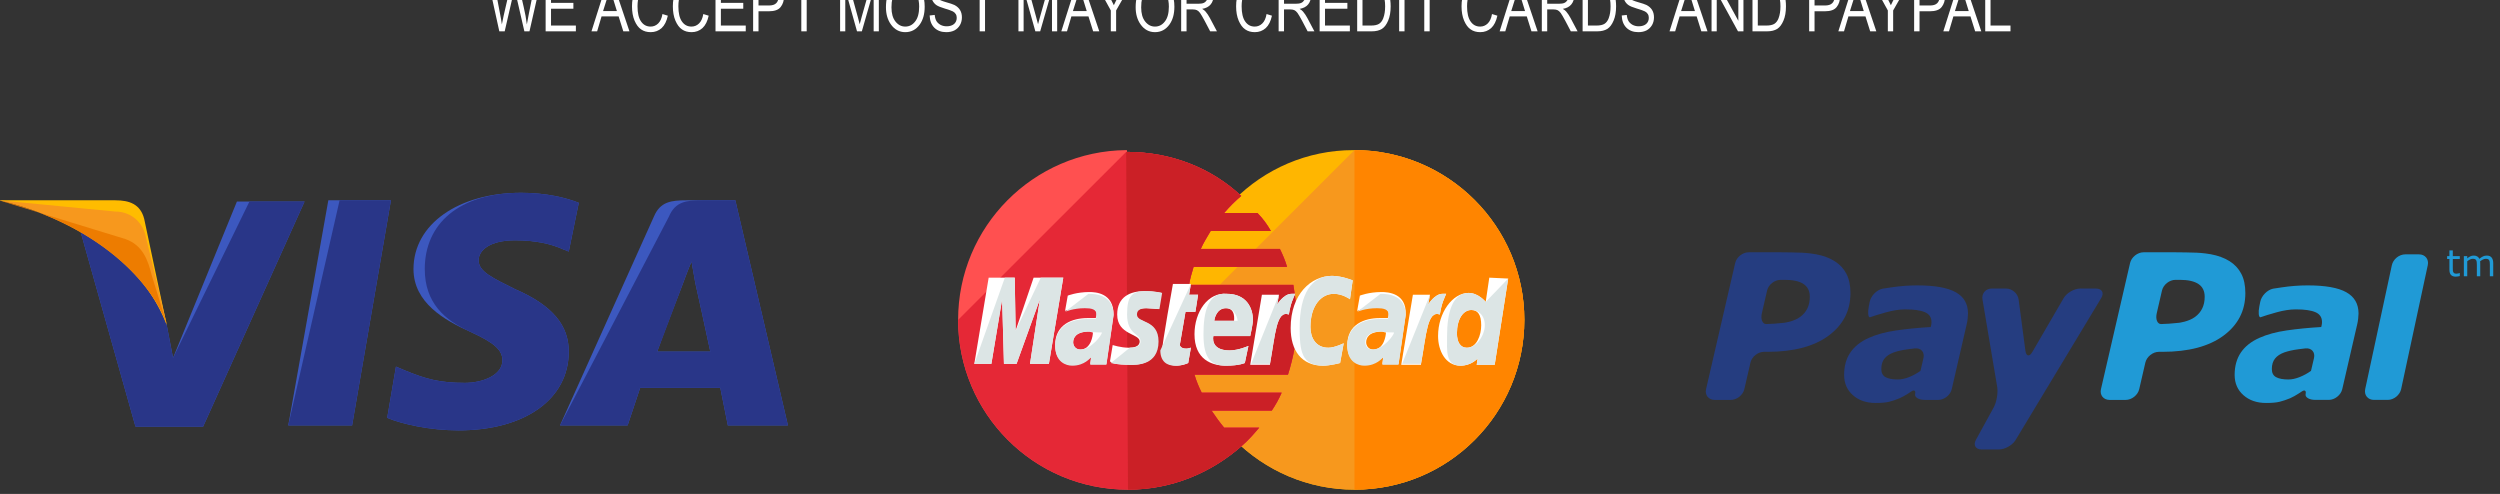<?xml version="1.0" encoding="UTF-8" standalone="no"?>
<!DOCTYPE svg PUBLIC "-//W3C//DTD SVG 1.1//EN" "http://www.w3.org/Graphics/SVG/1.1/DTD/svg11.dtd">
<svg width="100%" height="100%" viewBox="0 0 658 130" version="1.1" xmlns="http://www.w3.org/2000/svg" xmlns:xlink="http://www.w3.org/1999/xlink" xml:space="preserve" xmlns:serif="http://www.serif.com/" style="fill-rule:evenodd;clip-rule:evenodd;stroke-linejoin:round;stroke-miterlimit:2;">
    <rect x="0" y="0" width="658" height="130" fill="#333333" stroke="none"/>
    <g transform="matrix(1,0,0,1,-1523.1,-3240.76)">
        <g transform="matrix(0.727,0,0,1.903,852.958,0)">
            <g id="credit-cards" serif:id="credit cards" transform="matrix(0.303,0,0,1.553,955.614,-1120.34)">
                <g transform="matrix(1.678,0,0,0.125,1372.11,1846.52)">
                    <g transform="matrix(1,0,0,1,-202,-121.5)">
                        <g>
                            <g>
                                <path d="M403.199,121.041C403.199,187.6 349.441,242.002 282.238,242.002C215.68,242.002 161.281,187.6 161.281,121.041C161.281,54.478 215.039,0.08 281.602,0.08C349.441,0.08 403.199,54.478 403.199,121.041Z" style="fill:rgb(255,182,0);fill-rule:nonzero;"/>
                                <path d="M282.238,0.08C348.801,0.08 403.199,54.478 403.199,121.041C403.199,187.6 349.441,242.002 282.238,242.002C215.68,242.002 161.281,187.6 161.281,121.041" style="fill:rgb(247,152,29);fill-rule:nonzero;"/>
                                <path d="M282.238,0.08C348.801,0.08 403.199,54.478 403.199,121.041C403.199,187.6 349.441,242.002 282.238,242.002" style="fill:rgb(255,133,0);fill-rule:nonzero;"/>
                                <path d="M119.68,0.08C53.762,0.721 0,54.478 0,121.041C0,187.6 53.762,242.002 120.961,242.002C152.32,242.002 180.48,229.842 202.238,210.639C206.719,206.799 210.559,202.318 214.398,197.842L189.441,197.842C186.238,194.002 183.039,189.521 180.48,185.682L223.359,185.682C225.922,181.842 228.48,177.361 230.398,172.881L173.441,172.881C171.52,169.041 169.602,164.56 168.32,160.08L234.879,160.08C238.719,147.92 241.281,135.119 241.281,121.682C241.281,112.721 240,104.4 238.719,96.08L164.48,96.08C165.121,91.6 166.398,87.76 167.68,83.279L234.238,83.279C232.961,78.799 231.039,74.318 229.121,70.478L172.801,70.478C174.719,66.002 177.281,62.158 179.84,57.682L222.719,57.682C220.16,53.201 216.961,48.721 213.121,44.881L189.441,44.881C193.281,40.4 197.121,36.56 201.602,32.721C180.48,12.881 151.68,1.361 120.32,1.361C120.32,0.08 120.32,0.08 119.68,0.08Z" style="fill:rgb(255,80,80);fill-rule:nonzero;"/>
                                <path d="M0,121.041C0,187.6 53.762,242.002 120.961,242.002C152.32,242.002 180.48,229.842 202.238,210.639C206.719,206.799 210.559,202.318 214.398,197.842L189.441,197.842C186.238,194.002 183.039,189.521 180.48,185.682L223.359,185.682C225.922,181.842 228.48,177.361 230.398,172.881L173.441,172.881C171.52,169.041 169.602,164.56 168.32,160.08L234.879,160.08C238.719,147.92 241.281,135.119 241.281,121.682C241.281,112.721 240,104.4 238.719,96.08L164.48,96.08C165.121,91.6 166.398,87.76 167.68,83.279L234.238,83.279C232.961,78.799 231.039,74.318 229.121,70.478L172.801,70.478C174.719,66.002 177.281,62.158 179.84,57.682L222.719,57.682C220.16,53.201 216.961,48.721 213.121,44.881L189.441,44.881C193.281,40.4 197.121,36.56 201.602,32.721C180.48,12.881 151.68,1.361 120.32,1.361L119.68,1.361" style="fill:rgb(229,40,54);fill-rule:nonzero;"/>
                                <path d="M120.961,242.002C152.32,242.002 180.48,229.842 202.238,210.639C206.719,206.799 210.559,202.318 214.398,197.842L189.441,197.842C186.238,194.002 183.039,189.521 180.48,185.682L223.359,185.682C225.922,181.842 228.48,177.361 230.398,172.881L173.441,172.881C171.52,169.041 169.602,164.56 168.32,160.08L234.879,160.08C238.719,147.92 241.281,135.119 241.281,121.682C241.281,112.721 240,104.4 238.719,96.08L164.48,96.08C165.121,91.6 166.398,87.76 167.68,83.279L234.238,83.279C232.961,78.799 231.039,74.318 229.121,70.478L172.801,70.478C174.719,66.002 177.281,62.158 179.84,57.682L222.719,57.682C220.16,53.201 216.961,48.721 213.121,44.881L189.441,44.881C193.281,40.4 197.121,36.56 201.602,32.721C180.48,12.881 151.68,1.361 120.32,1.361L119.68,1.361" style="fill:rgb(203,32,38);fill-rule:nonzero;"/>
                                <path d="M163.84,151.76L165.762,140.881C165.121,140.881 163.84,141.521 162.559,141.521C158.078,141.521 157.441,138.959 158.078,137.682L161.922,115.279L168.961,115.279L170.879,103.119L164.48,103.119L165.762,95.439L152.961,95.439C152.961,95.439 145.281,137.682 145.281,142.799C145.281,150.478 149.762,153.682 155.52,153.682C159.359,153.682 162.559,152.4 163.84,151.76Z" style="fill:white;fill-rule:nonzero;"/>
                                <path d="M168.32,131.279C168.32,149.201 180.48,153.682 190.719,153.682C200.32,153.682 204.16,151.76 204.16,151.76L206.719,139.6C206.719,139.6 199.68,142.799 193.281,142.799C179.199,142.799 181.762,132.56 181.762,132.56L208,132.56C208,132.56 209.922,124.24 209.922,121.041C209.922,112.721 205.441,102.478 191.359,102.478C177.922,101.201 168.32,115.279 168.32,131.279ZM190.719,112.721C197.762,112.721 196.48,121.041 196.48,121.682L182.398,121.682C182.398,121.041 183.68,112.721 190.719,112.721Z" style="fill:white;fill-rule:nonzero;"/>
                                <path d="M272,151.76L274.559,137.682C274.559,137.682 268.16,140.881 263.68,140.881C254.719,140.881 250.879,133.842 250.879,126.158C250.879,110.799 258.558,102.478 267.52,102.478C273.922,102.478 279.039,106.318 279.039,106.318L280.961,92.881C280.961,92.881 273.281,89.682 266.238,89.682C251.52,89.682 236.801,102.478 236.801,126.799C236.801,142.799 244.48,153.682 259.84,153.682C264.961,153.682 272,151.76 272,151.76Z" style="fill:white;fill-rule:nonzero;"/>
                                <path d="M93.441,101.201C84.48,101.201 78.078,103.76 78.078,103.76L76.16,114.639C76.16,114.639 81.922,112.08 90.238,112.08C94.719,112.08 98.559,112.721 98.559,116.56C98.559,119.119 97.922,119.76 97.922,119.76L92.16,119.76C81.281,119.76 69.121,124.24 69.121,138.959C69.121,150.478 76.801,153.041 81.281,153.041C90.238,153.041 94.078,147.279 94.719,147.279L94.078,152.4L105.602,152.4L110.719,117.201C110.719,101.842 97.922,101.201 93.441,101.201ZM96,130.002C96,131.92 94.719,142.158 87.039,142.158C83.199,142.158 81.922,138.959 81.922,137.041C81.922,133.842 83.84,129.361 93.441,129.361C95.359,130.002 96,130.002 96,130.002Z" style="fill:white;fill-rule:nonzero;"/>
                                <path d="M122.879,153.041C126.078,153.041 142.078,153.682 142.078,136.4C142.078,120.4 126.719,123.6 126.719,117.201C126.719,114.002 129.281,112.721 133.762,112.721C135.68,112.721 142.719,113.361 142.719,113.361L144.641,101.842C144.641,101.842 140.16,100.56 132.48,100.56C122.879,100.56 113.281,104.4 113.281,117.201C113.281,131.92 129.281,130.639 129.281,136.4C129.281,140.24 124.801,140.881 121.602,140.881C115.84,140.881 110.078,138.959 110.078,138.959L108.16,150.478C108.801,151.76 112,153.041 122.879,153.041Z" style="fill:white;fill-rule:nonzero;"/>
                                <path d="M378.238,90.959L375.68,108.24C375.68,108.24 370.559,101.842 363.52,101.842C352,101.842 341.762,115.92 341.762,132.56C341.762,142.799 346.879,153.682 357.762,153.682C365.441,153.682 369.922,148.56 369.922,148.56L369.281,153.041L382.078,153.041L391.68,91.6L378.238,90.959ZM372.48,124.881C372.48,131.92 369.281,140.881 362.238,140.881C357.762,140.881 355.199,137.041 355.199,130.639C355.199,120.4 359.68,114.002 365.441,114.002C369.922,114.002 372.48,117.201 372.48,124.881Z" style="fill:white;fill-rule:nonzero;"/>
                                <path d="M23.68,152.4L31.359,106.318L32.64,152.4L41.602,152.4L58.238,106.318L51.199,152.4L64.641,152.4L74.879,90.959L53.762,90.959L40.961,128.721L40.32,90.959L21.762,90.959L11.52,152.4L23.68,152.4Z" style="fill:white;fill-rule:nonzero;"/>
                                <path d="M222.078,152.4C225.922,131.279 226.559,114.002 235.52,117.201C236.801,108.881 238.719,105.682 240,102.478L237.441,102.478C231.68,102.478 227.199,110.158 227.199,110.158L228.48,103.119L216.32,103.119L208,153.041L222.078,153.041L222.078,152.4Z" style="fill:white;fill-rule:nonzero;"/>
                                <path d="M301.441,101.201C292.48,101.201 286.078,103.76 286.078,103.76L284.16,114.639C284.16,114.639 289.922,112.08 298.238,112.08C302.719,112.08 306.559,112.721 306.559,116.56C306.559,119.119 305.922,119.76 305.922,119.76L300.16,119.76C289.281,119.76 277.121,124.24 277.121,138.959C277.121,150.478 284.801,153.041 289.281,153.041C298.238,153.041 302.078,147.279 302.719,147.279L302.078,152.4L313.602,152.4L318.719,117.201C319.359,101.842 305.922,101.201 301.441,101.201ZM304.641,130.002C304.641,131.92 303.359,142.158 295.68,142.158C291.84,142.158 290.559,138.959 290.559,137.041C290.559,133.842 292.48,129.361 302.078,129.361C304,130.002 304,130.002 304.641,130.002Z" style="fill:white;fill-rule:nonzero;"/>
                                <path d="M329.602,152.4C333.441,131.279 334.078,114.002 343.039,117.201C344.32,108.881 346.238,105.682 347.52,102.478L344.961,102.478C339.199,102.478 334.719,110.158 334.719,110.158L336,103.119L323.84,103.119L315.52,153.041L329.602,153.041L329.602,152.4Z" style="fill:white;fill-rule:nonzero;"/>
                                <path d="M144,142.799C144,150.478 148.48,153.682 154.238,153.682C158.719,153.682 162.559,152.4 163.84,151.76L165.762,140.881C165.121,140.881 163.84,141.521 162.559,141.521C158.078,141.521 157.441,138.959 158.078,137.682L161.922,115.279L168.961,115.279L170.879,103.119L164.48,103.119L165.762,95.439" style="fill:rgb(220,229,229);fill-rule:nonzero;"/>
                                <path d="M174.719,131.279C174.719,149.201 180.48,153.682 190.719,153.682C200.32,153.682 204.16,151.76 204.16,151.76L206.719,139.6C206.719,139.6 199.68,142.799 193.281,142.799C179.199,142.799 181.762,132.56 181.762,132.56L208,132.56C208,132.56 209.922,124.24 209.922,121.041C209.922,112.721 205.441,102.478 191.359,102.478C177.922,101.201 174.719,115.279 174.719,131.279ZM190.719,112.721C197.762,112.721 199.039,121.041 199.039,121.682L182.398,121.682C182.398,121.041 183.68,112.721 190.719,112.721Z" style="fill:rgb(220,229,229);fill-rule:nonzero;"/>
                                <path d="M272,151.76L274.559,137.682C274.559,137.682 268.16,140.881 263.68,140.881C254.719,140.881 250.879,133.842 250.879,126.158C250.879,110.799 258.558,102.478 267.52,102.478C273.922,102.478 279.039,106.318 279.039,106.318L280.961,92.881C280.961,92.881 273.281,89.682 266.238,89.682C251.52,89.682 243.199,102.478 243.199,126.799C243.199,142.799 244.48,153.682 259.84,153.682C264.961,153.682 272,151.76 272,151.76Z" style="fill:rgb(220,229,229);fill-rule:nonzero;"/>
                                <path d="M76.16,115.279C76.16,115.279 81.922,112.721 90.238,112.721C94.719,112.721 98.559,113.361 98.559,117.201C98.559,119.76 97.922,120.4 97.922,120.4L92.16,120.4C81.281,120.4 69.121,124.881 69.121,139.6C69.121,151.119 76.801,153.682 81.281,153.682C90.238,153.682 94.078,147.92 94.719,147.92L94.078,153.041L105.602,153.041L110.719,117.842C110.719,103.119 97.922,102.478 92.801,102.478M102.398,130.002C102.398,131.92 94.719,142.158 87.039,142.158C83.199,142.158 81.922,138.959 81.922,137.041C81.922,133.842 83.84,129.361 93.441,129.361C95.359,130.002 102.398,130.002 102.398,130.002Z" style="fill:rgb(220,229,229);fill-rule:nonzero;"/>
                                <path d="M108.801,151.76C108.801,151.76 112.641,153.041 123.52,153.041C126.719,153.041 142.719,153.682 142.719,136.4C142.719,120.4 127.359,123.6 127.359,117.201C127.359,114.002 129.922,112.721 134.398,112.721C136.32,112.721 143.359,113.361 143.359,113.361L145.281,101.842C145.281,101.842 140.801,100.56 133.121,100.56C123.52,100.56 120.32,104.4 120.32,117.201C120.32,131.92 129.922,130.639 129.922,136.4C129.922,140.24 125.441,140.881 122.238,140.881" style="fill:rgb(220,229,229);fill-rule:nonzero;"/>
                                <path d="M375.68,108.24C375.68,108.24 370.559,101.842 363.52,101.842C352,101.842 348.16,115.92 348.16,132.56C348.16,142.799 346.879,153.682 357.762,153.682C365.441,153.682 369.922,148.56 369.922,148.56L369.281,153.041L382.078,153.041L391.68,91.6M375.039,124.881C375.039,131.92 369.281,140.881 362.238,140.881C357.762,140.881 355.199,137.041 355.199,130.639C355.199,120.4 359.68,114.002 365.441,114.002C369.922,114.002 375.039,117.201 375.039,124.881Z" style="fill:rgb(220,229,229);fill-rule:nonzero;"/>
                                <path d="M23.68,152.4L31.359,106.318L32.64,152.4L41.602,152.4L58.238,106.318L51.199,152.4L64.641,152.4L74.879,90.959L58.879,90.959L40.961,128.721L40.32,90.959L33.281,90.959L11.52,152.4L23.68,152.4Z" style="fill:rgb(220,229,229);fill-rule:nonzero;"/>
                                <path d="M208.641,152.4L222.078,152.4C225.922,131.279 226.559,114.002 235.52,117.201C236.801,108.881 238.719,105.682 240,102.478L237.441,102.478C231.68,102.478 227.199,110.158 227.199,110.158L228.48,103.119" style="fill:rgb(220,229,229);fill-rule:nonzero;"/>
                                <path d="M284.16,115.279C284.16,115.279 289.922,112.721 298.238,112.721C302.719,112.721 306.559,113.361 306.559,117.201C306.559,119.76 305.922,120.4 305.922,120.4L300.16,120.4C289.281,120.4 277.121,124.881 277.121,139.6C277.121,151.119 284.801,153.682 289.281,153.682C298.238,153.682 302.078,147.92 302.719,147.92L302.078,153.041L313.602,153.041L318.719,117.842C318.719,103.119 305.922,102.478 300.801,102.478M310.398,130.002C310.398,131.92 302.719,142.158 295.039,142.158C291.199,142.158 289.922,138.959 289.922,137.041C289.922,133.842 291.84,129.361 301.441,129.361C304,130.002 310.398,130.002 310.398,130.002Z" style="fill:rgb(220,229,229);fill-rule:nonzero;"/>
                                <path d="M316.16,152.4L329.602,152.4C333.441,131.279 334.078,114.002 343.039,117.201C344.32,108.881 346.238,105.682 347.52,102.478L344.961,102.478C339.199,102.478 334.719,110.158 334.719,110.158L336,103.119" style="fill:rgb(220,229,229);fill-rule:nonzero;"/>
                            </g>
                        </g>
                    </g>
                </g>
                <g transform="matrix(7.478,0,0,0.557,2398.52,1849.12)">
                    <g transform="matrix(1,0,0,1,-63.5,-16)">
                        <g transform="matrix(1.135,0,0,0.719,-1633.85,-499.32)">
                            <g>
                                <g>
                                    <g transform="matrix(1.207,0,0,1.906,1366.54,675.351)">
                                        <path d="M77.611,15.1C77.611,17.152 76.761,18.805 75.06,20.064C73.359,21.32 70.982,21.949 67.927,21.949L67.527,21.949C66.818,21.949 66.107,22.512 65.949,23.203L65.234,26.303C65.076,26.994 64.365,27.559 63.656,27.559L61.77,27.559C61.061,27.559 60.612,26.995 60.77,26.303L64.166,11.591C64.324,10.901 65.035,10.335 65.744,10.335L69.357,10.335C70.064,10.335 71.224,10.357 71.933,10.383C71.933,10.383 72.753,10.412 73.589,10.567C74.427,10.721 75.15,10.987 75.759,11.366C76.361,11.743 76.82,12.235 77.136,12.841C77.452,13.447 77.611,14.198 77.611,15.1M72.869,15.528C72.869,14.856 72.625,14.36 72.139,14.036C71.653,13.712 70.93,13.55 69.973,13.55L69.465,13.55C68.756,13.55 68.045,14.114 67.887,14.805L67.276,17.454C67.118,18.143 67.346,18.709 67.786,18.709C68.226,18.709 69.161,18.643 69.866,18.562C69.866,18.562 70.987,18.434 71.741,17.882C72.492,17.331 72.869,16.546 72.869,15.528" style="fill:rgb(37,61,128);fill-rule:nonzero;"/>
                                    </g>
                                    <g transform="matrix(1.207,0,0,1.906,1366.54,675.351)">
                                        <path d="M85.151,26.87C85.239,26.491 85.049,26.351 84.733,26.558L84.362,26.8C83.991,27.04 83.647,27.23 83.331,27.37C82.899,27.548 82.495,27.683 82.116,27.776C81.737,27.87 81.212,27.917 80.542,27.917C79.459,27.917 78.579,27.612 77.897,27.007C77.213,26.401 76.872,25.611 76.872,24.639C76.872,23.612 77.114,22.742 77.601,22.027C78.085,21.313 78.806,20.744 79.761,20.319C80.656,19.918 81.72,19.629 82.957,19.451C84.193,19.272 85.531,19.141 86.973,19.056C86.981,19.01 86.998,18.935 87.024,18.829C87.049,18.725 87.063,18.608 87.063,18.476C87.063,17.929 86.807,17.545 86.299,17.327C85.789,17.106 85.029,16.997 84.02,16.997C83.334,16.997 82.577,17.112 81.749,17.344C80.921,17.576 80.297,17.768 79.881,17.921C79.67,17.921 79.611,17.354 79.75,16.659L79.859,16.108C79.998,15.413 80.668,14.727 81.348,14.583L82.368,14.429C83.386,14.275 84.401,14.199 85.411,14.199C87.446,14.199 88.94,14.465 89.893,14.996C90.844,15.528 91.321,16.353 91.321,17.473C91.321,17.627 91.307,17.827 91.28,18.075C91.253,18.321 91.218,18.538 91.171,18.722L89.425,26.303C89.265,26.994 88.556,27.559 87.847,27.559L86.28,27.559C85.571,27.558 85.063,27.249 85.151,26.87M86.125,22.682C86.287,21.992 85.84,21.481 85.135,21.548C85.135,21.548 84.977,21.563 84.324,21.647C83.674,21.732 83.119,21.855 82.662,22.017C82.189,22.187 81.828,22.426 81.58,22.735C81.332,23.043 81.209,23.453 81.209,23.961C81.209,24.408 81.373,24.723 81.703,24.903C82.033,25.086 82.512,25.175 83.141,25.175C83.549,25.175 83.991,25.081 84.459,24.893C84.927,24.705 85.367,24.464 85.779,24.171L86.125,22.682Z" style="fill:rgb(37,61,128);fill-rule:nonzero;"/>
                                    </g>
                                    <g transform="matrix(1.207,0,0,1.906,1366.54,675.351)">
                                        <path d="M96.872,32.239C96.507,32.846 95.626,33.342 94.917,33.342L92.915,33.342C92.206,33.342 91.905,32.834 92.247,32.212L94.319,28.433C94.659,27.812 94.842,26.732 94.725,26.034L93.01,15.838C92.893,15.14 93.377,14.567 94.086,14.567L95.768,14.567C96.475,14.567 97.131,15.143 97.225,15.844L98.012,21.795C98.104,22.497 98.471,22.57 98.828,21.959L102.478,15.68C102.835,15.069 103.705,14.567 104.414,14.567L106.238,14.567C106.947,14.567 107.228,15.063 106.861,15.671L96.872,32.239Z" style="fill:rgb(37,61,128);fill-rule:nonzero;"/>
                                    </g>
                                    <g transform="matrix(1.207,0,0,1.906,1366.54,675.351)">
                                        <path d="M123.668,15.1C123.668,17.152 122.818,18.805 121.117,20.064C119.418,21.32 117.039,21.949 113.986,21.949L113.584,21.949C112.877,21.949 112.166,22.512 112.006,23.203L111.291,26.303C111.133,26.994 110.422,27.559 109.713,27.559L107.826,27.559C107.117,27.559 106.668,26.995 106.828,26.303L110.223,11.591C110.381,10.901 111.092,10.335 111.801,10.335L115.414,10.335C116.123,10.335 117.283,10.357 117.99,10.383C117.99,10.383 118.81,10.412 119.648,10.567C120.484,10.721 121.207,10.987 121.818,11.366C122.42,11.743 122.877,12.235 123.195,12.841C123.512,13.444 123.668,14.198 123.668,15.1M118.926,15.528C118.926,14.856 118.684,14.36 118.197,14.036C117.709,13.712 116.986,13.55 116.029,13.55L115.521,13.55C114.812,13.55 114.103,14.114 113.943,14.805L113.332,17.454C113.174,18.143 113.402,18.709 113.842,18.709C114.282,18.709 115.217,18.643 115.922,18.562C115.922,18.562 117.045,18.434 117.797,17.882C118.549,17.331 118.926,16.546 118.926,15.528" style="fill:rgb(32,154,214);fill-rule:nonzero;"/>
                                    </g>
                                    <g transform="matrix(1.207,0,0,1.906,1366.54,675.351)">
                                        <path d="M130.698,26.87C130.786,26.491 130.598,26.351 130.28,26.558L129.911,26.799C129.54,27.039 129.196,27.229 128.88,27.369C128.448,27.547 128.042,27.682 127.663,27.775C127.286,27.869 126.761,27.916 126.089,27.916C125.009,27.916 124.128,27.611 123.444,27.006C122.76,26.4 122.419,25.61 122.419,24.638C122.419,23.611 122.663,22.741 123.148,22.026C123.634,21.312 124.353,20.743 125.308,20.318C126.203,19.917 127.267,19.628 128.505,19.45C129.741,19.271 131.079,19.14 132.519,19.055C132.529,19.009 132.546,18.934 132.572,18.828C132.597,18.724 132.609,18.607 132.609,18.475C132.609,17.928 132.355,17.544 131.845,17.326C131.337,17.105 130.577,16.996 129.568,16.996C128.882,16.996 128.125,17.111 127.297,17.343C126.467,17.574 125.844,17.767 125.428,17.92C125.219,17.92 125.16,17.353 125.299,16.658L125.408,16.107C125.547,15.412 126.217,14.726 126.896,14.582L127.916,14.428C128.934,14.274 129.947,14.198 130.957,14.198C132.992,14.198 134.488,14.464 135.439,14.995C136.39,15.527 136.869,16.352 136.869,17.472C136.869,17.626 136.853,17.826 136.828,18.074C136.801,18.32 136.764,18.537 136.719,18.721L134.971,26.302C134.813,26.993 134.102,27.558 133.395,27.558L131.829,27.558C131.118,27.558 130.61,27.249 130.698,26.87M131.674,22.682C131.834,21.992 131.389,21.481 130.684,21.548C130.684,21.548 130.524,21.563 129.873,21.647C129.221,21.732 128.668,21.855 128.209,22.017C127.738,22.187 127.377,22.426 127.129,22.735C126.881,23.043 126.758,23.453 126.758,23.961C126.758,24.408 126.92,24.723 127.252,24.903C127.58,25.086 128.059,25.175 128.688,25.175C129.098,25.175 129.538,25.081 130.008,24.893C130.475,24.705 130.916,24.464 131.326,24.171L131.674,22.682Z" style="fill:rgb(32,154,214);fill-rule:nonzero;"/>
                                    </g>
                                    <g transform="matrix(1.207,0,0,1.906,1366.54,675.351)">
                                        <path d="M143.93,10.578C144.637,10.578 145.096,11.145 144.946,11.839L141.839,26.298C141.689,26.99 140.987,27.558 140.278,27.558L138.665,27.558C137.956,27.558 137.499,26.991 137.647,26.298L140.756,11.839C140.904,11.146 141.606,10.578 142.315,10.578L143.93,10.578Z" style="fill:rgb(32,154,214);fill-rule:nonzero;"/>
                                    </g>
                                    <g transform="matrix(1.207,0,0,1.906,1366.54,675.351)">
                                        <path d="M148.68,13.11C148.604,13.13 148.524,13.145 148.436,13.158C148.348,13.171 148.272,13.179 148.202,13.179C147.964,13.179 147.782,13.114 147.657,12.984C147.532,12.857 147.469,12.65 147.469,12.366L147.469,11.118L147.201,11.118L147.201,10.786L147.469,10.786L147.469,10.112L147.864,10.112L147.864,10.786L148.68,10.786L148.68,11.118L147.864,11.118L147.864,12.187C147.864,12.31 147.866,12.407 147.874,12.476C147.88,12.544 147.897,12.609 147.933,12.669C147.964,12.726 148.005,12.767 148.06,12.792C148.113,12.817 148.195,12.831 148.306,12.831C148.37,12.831 148.437,12.821 148.507,12.802C148.577,12.783 148.628,12.769 148.659,12.755L148.68,12.755L148.68,13.11Z" style="fill:rgb(32,154,214);fill-rule:nonzero;"/>
                                    </g>
                                    <g transform="matrix(1.207,0,0,1.906,1366.54,675.351)">
                                        <path d="M152.581,13.132L152.186,13.132L152.186,11.796C152.186,11.694 152.18,11.598 152.172,11.503C152.162,11.409 152.143,11.335 152.113,11.278C152.082,11.217 152.035,11.173 151.974,11.142C151.913,11.111 151.828,11.095 151.714,11.095C151.603,11.095 151.493,11.123 151.38,11.178C151.271,11.234 151.159,11.304 151.048,11.389C151.054,11.422 151.058,11.459 151.06,11.5C151.064,11.545 151.064,11.586 151.064,11.629L151.064,13.131L150.669,13.131L150.669,11.795C150.669,11.691 150.665,11.592 150.655,11.5C150.645,11.405 150.626,11.332 150.598,11.275C150.565,11.214 150.52,11.17 150.457,11.14C150.398,11.109 150.312,11.094 150.197,11.094C150.09,11.094 149.982,11.12 149.873,11.173C149.766,11.227 149.656,11.294 149.549,11.378L149.549,13.13L149.154,13.13L149.154,10.782L149.549,10.782L149.549,11.044C149.672,10.941 149.795,10.861 149.916,10.804C150.041,10.747 150.17,10.719 150.311,10.719C150.469,10.719 150.604,10.751 150.715,10.819C150.826,10.887 150.91,10.98 150.963,11.098C151.125,10.964 151.27,10.867 151.402,10.807C151.533,10.747 151.673,10.719 151.824,10.719C152.08,10.719 152.271,10.796 152.394,10.952C152.517,11.108 152.578,11.327 152.578,11.606L152.578,13.132L152.581,13.132Z" style="fill:rgb(32,154,214);fill-rule:nonzero;"/>
                                    </g>
                                </g>
                            </g>
                        </g>
                    </g>
                </g>
                <g transform="matrix(2.338,0,0,0.174,359.419,1845.8)">
                    <g transform="matrix(1,0,0,1,-202,-62)">
                        <g>
                            <g>
                                <path d="M147.84,119.799L168.32,4.6L200.32,4.6L180.48,119.799L147.84,119.799Z" style="fill:rgb(60,88,191);fill-rule:nonzero;"/>
                                <path d="M147.84,119.799L174.078,4.6L200.32,4.6L180.48,119.799L147.84,119.799Z" style="fill:rgb(41,54,136);fill-rule:nonzero;"/>
                                <path d="M296.32,5.881C289.922,3.319 279.68,0.76 266.879,0.76C234.879,0.76 211.84,16.76 211.84,39.799C211.84,57.08 227.84,66.041 240.641,71.799C253.441,77.561 257.281,81.401 257.281,86.522C257.281,94.201 247.039,98.041 238.078,98.041C225.281,98.041 218.238,96.119 207.359,91.639L202.879,89.721L198.398,115.959C206.078,119.158 220.16,122.362 234.879,122.362C268.801,122.362 291.199,106.362 291.199,82.041C291.199,68.6 282.879,58.362 263.68,50.041C252.16,44.28 245.121,41.08 245.121,35.319C245.121,30.201 250.879,25.08 263.68,25.08C274.559,25.08 282.238,26.998 288,29.561L291.199,30.838L296.32,5.881Z" style="fill:rgb(60,88,191);fill-rule:nonzero;"/>
                                <path d="M296.32,5.881C289.922,3.319 279.68,0.76 266.879,0.76C234.879,0.76 217.602,16.76 217.602,39.799C217.602,57.08 227.84,66.041 240.641,71.799C253.441,77.561 257.281,81.401 257.281,86.522C257.281,94.201 247.039,98.041 238.078,98.041C225.281,98.041 218.238,96.119 207.359,91.639L202.879,89.721L198.398,115.959C206.078,119.158 220.16,122.362 234.879,122.362C268.801,122.362 291.199,106.362 291.199,82.041C291.199,68.6 282.879,58.362 263.68,50.041C252.16,44.28 245.121,41.08 245.121,35.319C245.121,30.201 250.879,25.08 263.68,25.08C274.559,25.08 282.238,26.998 288,29.561L291.199,30.838L296.32,5.881Z" style="fill:rgb(41,54,136);fill-rule:nonzero;"/>
                                <path d="M351.359,4.6C343.68,4.6 337.922,5.24 334.719,12.92L286.719,119.799L321.281,119.799L327.68,100.6L368.641,100.6L372.48,119.799L403.199,119.799L376.32,4.6L351.359,4.6ZM336.641,81.401C338.559,75.639 349.441,47.479 349.441,47.479C349.441,47.479 352,40.44 353.922,35.959L355.84,46.838C355.84,46.838 362.238,75.639 363.52,82.041L336.641,82.041L336.641,81.401Z" style="fill:rgb(60,88,191);fill-rule:nonzero;"/>
                                <path d="M359.039,4.6C351.359,4.6 345.602,5.24 342.398,12.92L286.719,119.799L321.281,119.799L327.68,100.6L368.641,100.6L372.48,119.799L403.199,119.799L376.32,4.6L359.039,4.6ZM336.641,81.401C339.199,74.998 349.441,47.479 349.441,47.479C349.441,47.479 352,40.44 353.922,35.959L355.84,46.838C355.84,46.838 362.238,75.639 363.52,82.041L336.641,82.041L336.641,81.401Z" style="fill:rgb(41,54,136);fill-rule:nonzero;"/>
                                <path d="M88.961,85.24L85.762,68.6C80,49.401 61.441,28.28 40.961,18.041L69.762,120.44L104.32,120.44L156.16,5.24L121.602,5.24L88.961,85.24Z" style="fill:rgb(60,88,191);fill-rule:nonzero;"/>
                                <path d="M88.961,85.24L85.762,68.6C80,49.401 61.441,28.28 40.961,18.041L69.762,120.44L104.32,120.44L156.16,5.24L128,5.24L88.961,85.24Z" style="fill:rgb(41,54,136);fill-rule:nonzero;"/>
                                <path d="M0,4.6L5.762,5.881C46.719,15.479 74.879,39.799 85.762,68.6L74.238,14.201C72.32,6.522 66.559,4.6 59.52,4.6L0,4.6Z" style="fill:rgb(255,188,0);fill-rule:nonzero;"/>
                                <path d="M0,4.6C40.961,14.201 74.879,39.158 85.762,67.959L74.879,22.522C72.961,14.838 66.559,10.362 59.52,10.362L0,4.6Z" style="fill:rgb(247,152,29);fill-rule:nonzero;"/>
                                <path d="M0,4.6C40.961,14.201 74.879,39.158 85.762,67.959L78.078,42.998C76.16,35.319 73.602,27.639 64.641,24.44L0,4.6Z" style="fill:rgb(237,124,0);fill-rule:nonzero;"/>
                            </g>
                        </g>
                    </g>
                </g>
                <g transform="matrix(4.583,0,0,0.341,-81.034,-14.845)">
                    <g transform="matrix(18,0,0,18,120.477,5383.02)">
                        <path d="M0.168,-0L0.011,-0.716L0.091,-0.716L0.18,-0.247C0.19,-0.198 0.198,-0.15 0.205,-0.1L0.232,-0.232L0.343,-0.716L0.438,-0.716L0.521,-0.354C0.542,-0.265 0.557,-0.181 0.567,-0.1C0.575,-0.147 0.584,-0.199 0.596,-0.256L0.688,-0.716L0.767,-0.716L0.605,-0L0.531,-0L0.406,-0.545L0.388,-0.629C0.382,-0.598 0.377,-0.57 0.371,-0.545L0.246,-0L0.168,-0Z" style="fill:white;fill-rule:nonzero;"/>
                    </g>
                    <g transform="matrix(18,0,0,18,134.407,5383.02)">
                        <path d="M0.065,-0L0.065,-0.716L0.489,-0.716L0.489,-0.631L0.143,-0.631L0.143,-0.413L0.467,-0.413L0.467,-0.328L0.143,-0.328L0.143,-0.084L0.503,-0.084L0.503,-0L0.065,-0Z" style="fill:white;fill-rule:nonzero;"/>
                    </g>
                    <g transform="matrix(18,0,0,18,147.547,5383.02)">
                        <path d="M-0.001,-0L0.225,-0.716L0.308,-0.716L0.549,-0L0.46,-0L0.392,-0.217L0.145,-0.217L0.081,-0L-0.001,-0ZM0.167,-0.294L0.367,-0.294L0.306,-0.492C0.288,-0.553 0.274,-0.603 0.265,-0.641C0.257,-0.595 0.247,-0.549 0.233,-0.504L0.167,-0.294Z" style="fill:white;fill-rule:nonzero;"/>
                    </g>
                    <g transform="matrix(18,0,0,18,157.391,5383.02)">
                        <path d="M0.48,-0.251L0.558,-0.227C0.541,-0.147 0.511,-0.087 0.468,-0.047C0.424,-0.008 0.372,0.012 0.31,0.012C0.256,0.012 0.209,-0.001 0.171,-0.028C0.132,-0.054 0.101,-0.097 0.076,-0.155C0.051,-0.214 0.039,-0.283 0.039,-0.363C0.039,-0.442 0.051,-0.509 0.076,-0.563C0.101,-0.618 0.134,-0.659 0.176,-0.687C0.218,-0.715 0.265,-0.729 0.317,-0.729C0.373,-0.729 0.422,-0.711 0.463,-0.676C0.504,-0.64 0.532,-0.589 0.548,-0.521L0.472,-0.499C0.446,-0.598 0.394,-0.647 0.315,-0.647C0.276,-0.647 0.242,-0.637 0.214,-0.617C0.185,-0.597 0.162,-0.566 0.145,-0.524C0.128,-0.481 0.119,-0.428 0.119,-0.363C0.119,-0.265 0.136,-0.191 0.171,-0.142C0.205,-0.093 0.251,-0.069 0.309,-0.069C0.351,-0.069 0.387,-0.084 0.418,-0.114C0.449,-0.144 0.47,-0.19 0.48,-0.251Z" style="fill:white;fill-rule:nonzero;"/>
                    </g>
                    <g transform="matrix(18,0,0,18,168.043,5383.02)">
                        <path d="M0.48,-0.251L0.558,-0.227C0.541,-0.147 0.511,-0.087 0.468,-0.047C0.424,-0.008 0.372,0.012 0.31,0.012C0.256,0.012 0.209,-0.001 0.171,-0.028C0.132,-0.054 0.101,-0.097 0.076,-0.155C0.051,-0.214 0.039,-0.283 0.039,-0.363C0.039,-0.442 0.051,-0.509 0.076,-0.563C0.101,-0.618 0.134,-0.659 0.176,-0.687C0.218,-0.715 0.265,-0.729 0.317,-0.729C0.373,-0.729 0.422,-0.711 0.463,-0.676C0.504,-0.64 0.532,-0.589 0.548,-0.521L0.472,-0.499C0.446,-0.598 0.394,-0.647 0.315,-0.647C0.276,-0.647 0.242,-0.637 0.214,-0.617C0.185,-0.597 0.162,-0.566 0.145,-0.524C0.128,-0.481 0.119,-0.428 0.119,-0.363C0.119,-0.265 0.136,-0.191 0.171,-0.142C0.205,-0.093 0.251,-0.069 0.309,-0.069C0.351,-0.069 0.387,-0.084 0.418,-0.114C0.449,-0.144 0.47,-0.19 0.48,-0.251Z" style="fill:white;fill-rule:nonzero;"/>
                    </g>
                    <g transform="matrix(18,0,0,18,178.695,5383.02)">
                        <path d="M0.065,-0L0.065,-0.716L0.489,-0.716L0.489,-0.631L0.143,-0.631L0.143,-0.413L0.467,-0.413L0.467,-0.328L0.143,-0.328L0.143,-0.084L0.503,-0.084L0.503,-0L0.065,-0Z" style="fill:white;fill-rule:nonzero;"/>
                    </g>
                    <g transform="matrix(18,0,0,18,188.539,5383.02)">
                        <path d="M0.063,-0L0.063,-0.716L0.284,-0.716C0.336,-0.716 0.375,-0.711 0.399,-0.702C0.433,-0.69 0.46,-0.667 0.48,-0.633C0.501,-0.6 0.511,-0.559 0.511,-0.51C0.511,-0.445 0.494,-0.393 0.461,-0.352C0.429,-0.311 0.372,-0.291 0.291,-0.291L0.141,-0.291L0.141,-0L0.063,-0ZM0.141,-0.375L0.292,-0.375C0.34,-0.375 0.375,-0.386 0.397,-0.408C0.42,-0.43 0.431,-0.462 0.431,-0.506C0.431,-0.534 0.425,-0.558 0.414,-0.579C0.403,-0.599 0.39,-0.613 0.375,-0.62C0.359,-0.628 0.331,-0.631 0.291,-0.631L0.141,-0.631L0.141,-0.375Z" style="fill:white;fill-rule:nonzero;"/>
                    </g>
                    <g transform="matrix(18,0,0,18,198.383,5383.02)">
                        <path d="M0.214,-0L0.214,-0.631L0.021,-0.631L0.021,-0.716L0.486,-0.716L0.486,-0.631L0.292,-0.631L0.292,-0L0.214,-0Z" style="fill:white;fill-rule:nonzero;"/>
                    </g>
                    <g transform="matrix(18,0,0,18,211.25,5383.02)">
                        <path d="M0.061,-0L0.061,-0.716L0.178,-0.716L0.317,-0.209L0.345,-0.103C0.352,-0.129 0.362,-0.168 0.376,-0.218L0.517,-0.716L0.622,-0.716L0.622,-0L0.547,-0L0.547,-0.599L0.376,-0L0.306,-0L0.136,-0.609L0.136,-0L0.061,-0Z" style="fill:white;fill-rule:nonzero;"/>
                    </g>
                    <g transform="matrix(18,0,0,18,223.546,5383.02)">
                        <path d="M0.042,-0.349C0.042,-0.471 0.068,-0.565 0.122,-0.63C0.176,-0.696 0.243,-0.729 0.323,-0.729C0.375,-0.729 0.422,-0.714 0.464,-0.685C0.507,-0.655 0.541,-0.613 0.566,-0.557C0.591,-0.501 0.603,-0.435 0.603,-0.357C0.603,-0.251 0.579,-0.165 0.531,-0.098C0.478,-0.025 0.408,0.012 0.322,0.012C0.236,0.012 0.166,-0.026 0.113,-0.101C0.065,-0.169 0.042,-0.252 0.042,-0.349ZM0.122,-0.347C0.122,-0.259 0.141,-0.191 0.18,-0.142C0.219,-0.093 0.266,-0.069 0.322,-0.069C0.379,-0.069 0.427,-0.093 0.465,-0.143C0.504,-0.192 0.523,-0.264 0.523,-0.36C0.523,-0.421 0.513,-0.476 0.493,-0.525C0.478,-0.562 0.455,-0.592 0.424,-0.614C0.393,-0.636 0.36,-0.647 0.323,-0.647C0.265,-0.647 0.216,-0.623 0.178,-0.574C0.141,-0.525 0.122,-0.45 0.122,-0.347Z" style="fill:white;fill-rule:nonzero;"/>
                    </g>
                    <g transform="matrix(18,0,0,18,235.033,5383.02)">
                        <path d="M0.037,-0.23L0.11,-0.238C0.114,-0.199 0.123,-0.168 0.137,-0.146C0.151,-0.124 0.171,-0.107 0.196,-0.093C0.222,-0.08 0.251,-0.073 0.283,-0.073C0.329,-0.073 0.365,-0.085 0.391,-0.107C0.416,-0.13 0.429,-0.159 0.429,-0.195C0.429,-0.216 0.425,-0.235 0.415,-0.25C0.406,-0.266 0.392,-0.279 0.373,-0.289C0.355,-0.299 0.314,-0.313 0.252,-0.332C0.197,-0.348 0.157,-0.365 0.134,-0.381C0.11,-0.398 0.092,-0.419 0.079,-0.445C0.066,-0.47 0.06,-0.499 0.06,-0.531C0.06,-0.589 0.078,-0.637 0.116,-0.673C0.153,-0.71 0.204,-0.729 0.267,-0.729C0.311,-0.729 0.349,-0.72 0.382,-0.703C0.414,-0.685 0.44,-0.661 0.458,-0.628C0.476,-0.596 0.486,-0.558 0.487,-0.515L0.412,-0.508C0.408,-0.554 0.394,-0.589 0.37,-0.611C0.346,-0.634 0.313,-0.645 0.27,-0.645C0.226,-0.645 0.192,-0.635 0.169,-0.615C0.146,-0.596 0.134,-0.57 0.134,-0.539C0.134,-0.51 0.143,-0.488 0.16,-0.472C0.177,-0.456 0.215,-0.44 0.274,-0.423C0.332,-0.407 0.372,-0.393 0.396,-0.382C0.432,-0.363 0.459,-0.339 0.477,-0.309C0.495,-0.28 0.504,-0.244 0.504,-0.203C0.504,-0.162 0.495,-0.125 0.476,-0.091C0.456,-0.057 0.43,-0.032 0.397,-0.014C0.364,0.003 0.324,0.012 0.278,0.012C0.205,0.012 0.147,-0.01 0.104,-0.053C0.061,-0.097 0.039,-0.156 0.037,-0.23Z" style="fill:white;fill-rule:nonzero;"/>
                    </g>
                    <g transform="matrix(18,0,0,18,244.877,5383.02)">
                        <path d="M0.214,-0L0.214,-0.631L0.021,-0.631L0.021,-0.716L0.486,-0.716L0.486,-0.631L0.292,-0.631L0.292,-0L0.214,-0Z" style="fill:white;fill-rule:nonzero;"/>
                    </g>
                    <g transform="matrix(18,0,0,18,257.744,5383.02)">
                        <path d="M0.061,-0L0.061,-0.716L0.178,-0.716L0.317,-0.209L0.345,-0.103C0.352,-0.129 0.362,-0.168 0.376,-0.218L0.517,-0.716L0.622,-0.716L0.622,-0L0.547,-0L0.547,-0.599L0.376,-0L0.306,-0L0.136,-0.609L0.136,-0L0.061,-0Z" style="fill:white;fill-rule:nonzero;"/>
                    </g>
                    <g transform="matrix(18,0,0,18,270.04,5383.02)">
                        <path d="M-0.001,-0L0.225,-0.716L0.308,-0.716L0.549,-0L0.46,-0L0.392,-0.217L0.145,-0.217L0.081,-0L-0.001,-0ZM0.167,-0.294L0.367,-0.294L0.306,-0.492C0.288,-0.553 0.274,-0.603 0.265,-0.641C0.257,-0.595 0.247,-0.549 0.233,-0.504L0.167,-0.294Z" style="fill:white;fill-rule:nonzero;"/>
                    </g>
                    <g transform="matrix(18,0,0,18,278.803,5383.02)">
                        <path d="M0.229,-0L0.229,-0.303L0.002,-0.716L0.097,-0.716L0.213,-0.5C0.235,-0.457 0.255,-0.417 0.273,-0.379C0.29,-0.416 0.311,-0.458 0.337,-0.505L0.451,-0.716L0.541,-0.716L0.306,-0.303L0.306,-0L0.229,-0Z" style="fill:white;fill-rule:nonzero;"/>
                    </g>
                    <g transform="matrix(18,0,0,18,288.646,5383.02)">
                        <path d="M0.042,-0.349C0.042,-0.471 0.068,-0.565 0.122,-0.63C0.176,-0.696 0.243,-0.729 0.323,-0.729C0.375,-0.729 0.422,-0.714 0.464,-0.685C0.507,-0.655 0.541,-0.613 0.566,-0.557C0.591,-0.501 0.603,-0.435 0.603,-0.357C0.603,-0.251 0.579,-0.165 0.531,-0.098C0.478,-0.025 0.408,0.012 0.322,0.012C0.236,0.012 0.166,-0.026 0.113,-0.101C0.065,-0.169 0.042,-0.252 0.042,-0.349ZM0.122,-0.347C0.122,-0.259 0.141,-0.191 0.18,-0.142C0.219,-0.093 0.266,-0.069 0.322,-0.069C0.379,-0.069 0.427,-0.093 0.465,-0.143C0.504,-0.192 0.523,-0.264 0.523,-0.36C0.523,-0.421 0.513,-0.476 0.493,-0.525C0.478,-0.562 0.455,-0.592 0.424,-0.614C0.393,-0.636 0.36,-0.647 0.323,-0.647C0.265,-0.647 0.216,-0.623 0.178,-0.574C0.141,-0.525 0.122,-0.45 0.122,-0.347Z" style="fill:white;fill-rule:nonzero;"/>
                    </g>
                    <g transform="matrix(18,0,0,18,300.134,5383.02)">
                        <path d="M0.063,-0L0.063,-0.716L0.323,-0.716C0.378,-0.716 0.418,-0.709 0.444,-0.696C0.469,-0.682 0.491,-0.66 0.507,-0.629C0.524,-0.598 0.532,-0.562 0.532,-0.521C0.532,-0.467 0.518,-0.423 0.49,-0.39C0.462,-0.356 0.421,-0.335 0.367,-0.326C0.389,-0.313 0.406,-0.3 0.417,-0.286C0.44,-0.259 0.46,-0.228 0.478,-0.195L0.581,-0L0.483,-0L0.405,-0.149C0.374,-0.207 0.351,-0.246 0.336,-0.267C0.321,-0.287 0.306,-0.3 0.291,-0.307C0.277,-0.314 0.256,-0.318 0.23,-0.318L0.141,-0.318L0.141,-0L0.063,-0ZM0.141,-0.4L0.308,-0.4C0.344,-0.4 0.372,-0.404 0.391,-0.413C0.41,-0.422 0.424,-0.436 0.436,-0.455C0.447,-0.473 0.452,-0.495 0.452,-0.521C0.452,-0.557 0.442,-0.585 0.42,-0.606C0.399,-0.626 0.368,-0.637 0.326,-0.637L0.141,-0.637L0.141,-0.4Z" style="fill:white;fill-rule:nonzero;"/>
                    </g>
                    <g transform="matrix(18,0,0,18,314.891,5383.02)">
                        <path d="M0.48,-0.251L0.558,-0.227C0.541,-0.147 0.511,-0.087 0.468,-0.047C0.424,-0.008 0.372,0.012 0.31,0.012C0.256,0.012 0.209,-0.001 0.171,-0.028C0.132,-0.054 0.101,-0.097 0.076,-0.155C0.051,-0.214 0.039,-0.283 0.039,-0.363C0.039,-0.442 0.051,-0.509 0.076,-0.563C0.101,-0.618 0.134,-0.659 0.176,-0.687C0.218,-0.715 0.265,-0.729 0.317,-0.729C0.373,-0.729 0.422,-0.711 0.463,-0.676C0.504,-0.64 0.532,-0.589 0.548,-0.521L0.472,-0.499C0.446,-0.598 0.394,-0.647 0.315,-0.647C0.276,-0.647 0.242,-0.637 0.214,-0.617C0.185,-0.597 0.162,-0.566 0.145,-0.524C0.128,-0.481 0.119,-0.428 0.119,-0.363C0.119,-0.265 0.136,-0.191 0.171,-0.142C0.205,-0.093 0.251,-0.069 0.309,-0.069C0.351,-0.069 0.387,-0.084 0.418,-0.114C0.449,-0.144 0.47,-0.19 0.48,-0.251Z" style="fill:white;fill-rule:nonzero;"/>
                    </g>
                    <g transform="matrix(18,0,0,18,325.543,5383.02)">
                        <path d="M0.063,-0L0.063,-0.716L0.323,-0.716C0.378,-0.716 0.418,-0.709 0.444,-0.696C0.469,-0.682 0.491,-0.66 0.507,-0.629C0.524,-0.598 0.532,-0.562 0.532,-0.521C0.532,-0.467 0.518,-0.423 0.49,-0.39C0.462,-0.356 0.421,-0.335 0.367,-0.326C0.389,-0.313 0.406,-0.3 0.417,-0.286C0.44,-0.259 0.46,-0.228 0.478,-0.195L0.581,-0L0.483,-0L0.405,-0.149C0.374,-0.207 0.351,-0.246 0.336,-0.267C0.321,-0.287 0.306,-0.3 0.291,-0.307C0.277,-0.314 0.256,-0.318 0.23,-0.318L0.141,-0.318L0.141,-0L0.063,-0ZM0.141,-0.4L0.308,-0.4C0.344,-0.4 0.372,-0.404 0.391,-0.413C0.41,-0.422 0.424,-0.436 0.436,-0.455C0.447,-0.473 0.452,-0.495 0.452,-0.521C0.452,-0.557 0.442,-0.585 0.42,-0.606C0.399,-0.626 0.368,-0.637 0.326,-0.637L0.141,-0.637L0.141,-0.4Z" style="fill:white;fill-rule:nonzero;"/>
                    </g>
                    <g transform="matrix(18,0,0,18,336.195,5383.02)">
                        <path d="M0.065,-0L0.065,-0.716L0.489,-0.716L0.489,-0.631L0.143,-0.631L0.143,-0.413L0.467,-0.413L0.467,-0.328L0.143,-0.328L0.143,-0.084L0.503,-0.084L0.503,-0L0.065,-0Z" style="fill:white;fill-rule:nonzero;"/>
                    </g>
                    <g transform="matrix(18,0,0,18,346.039,5383.02)">
                        <path d="M0.062,-0L0.062,-0.716L0.264,-0.716C0.314,-0.716 0.352,-0.711 0.378,-0.703C0.413,-0.691 0.442,-0.67 0.467,-0.64C0.492,-0.61 0.512,-0.572 0.526,-0.526C0.54,-0.48 0.547,-0.425 0.547,-0.362C0.547,-0.281 0.535,-0.212 0.511,-0.156C0.487,-0.099 0.457,-0.059 0.42,-0.035C0.382,-0.012 0.334,-0 0.273,-0L0.062,-0ZM0.139,-0.084L0.264,-0.084C0.315,-0.084 0.353,-0.093 0.379,-0.109C0.405,-0.126 0.425,-0.152 0.439,-0.188C0.458,-0.237 0.467,-0.295 0.467,-0.363C0.467,-0.435 0.457,-0.492 0.437,-0.534C0.418,-0.575 0.392,-0.603 0.361,-0.617C0.34,-0.627 0.307,-0.631 0.262,-0.631L0.139,-0.631L0.139,-0.084Z" style="fill:white;fill-rule:nonzero;"/>
                    </g>
                    <g transform="matrix(18,0,0,18,356.691,5383.02)">
                        <rect x="0.078" y="-0.716" width="0.078" height="0.716" style="fill:white;fill-rule:nonzero;"/>
                    </g>
                    <g transform="matrix(18,0,0,18,360.796,5383.02)">
                        <path d="M0.214,-0L0.214,-0.631L0.021,-0.631L0.021,-0.716L0.486,-0.716L0.486,-0.631L0.292,-0.631L0.292,-0L0.214,-0Z" style="fill:white;fill-rule:nonzero;"/>
                    </g>
                    <g transform="matrix(18,0,0,18,373.663,5383.02)">
                        <path d="M0.48,-0.251L0.558,-0.227C0.541,-0.147 0.511,-0.087 0.468,-0.047C0.424,-0.008 0.372,0.012 0.31,0.012C0.256,0.012 0.209,-0.001 0.171,-0.028C0.132,-0.054 0.101,-0.097 0.076,-0.155C0.051,-0.214 0.039,-0.283 0.039,-0.363C0.039,-0.442 0.051,-0.509 0.076,-0.563C0.101,-0.618 0.134,-0.659 0.176,-0.687C0.218,-0.715 0.265,-0.729 0.317,-0.729C0.373,-0.729 0.422,-0.711 0.463,-0.676C0.504,-0.64 0.532,-0.589 0.548,-0.521L0.472,-0.499C0.446,-0.598 0.394,-0.647 0.315,-0.647C0.276,-0.647 0.242,-0.637 0.214,-0.617C0.185,-0.597 0.162,-0.566 0.145,-0.524C0.128,-0.481 0.119,-0.428 0.119,-0.363C0.119,-0.265 0.136,-0.191 0.171,-0.142C0.205,-0.093 0.251,-0.069 0.309,-0.069C0.351,-0.069 0.387,-0.084 0.418,-0.114C0.449,-0.144 0.47,-0.19 0.48,-0.251Z" style="fill:white;fill-rule:nonzero;"/>
                    </g>
                    <g transform="matrix(18,0,0,18,384.315,5383.02)">
                        <path d="M-0.001,-0L0.225,-0.716L0.308,-0.716L0.549,-0L0.46,-0L0.392,-0.217L0.145,-0.217L0.081,-0L-0.001,-0ZM0.167,-0.294L0.367,-0.294L0.306,-0.492C0.288,-0.553 0.274,-0.603 0.265,-0.641C0.257,-0.595 0.247,-0.549 0.233,-0.504L0.167,-0.294Z" style="fill:white;fill-rule:nonzero;"/>
                    </g>
                    <g transform="matrix(18,0,0,18,394.159,5383.02)">
                        <path d="M0.063,-0L0.063,-0.716L0.323,-0.716C0.378,-0.716 0.418,-0.709 0.444,-0.696C0.469,-0.682 0.491,-0.66 0.507,-0.629C0.524,-0.598 0.532,-0.562 0.532,-0.521C0.532,-0.467 0.518,-0.423 0.49,-0.39C0.462,-0.356 0.421,-0.335 0.367,-0.326C0.389,-0.313 0.406,-0.3 0.417,-0.286C0.44,-0.259 0.46,-0.228 0.478,-0.195L0.581,-0L0.483,-0L0.405,-0.149C0.374,-0.207 0.351,-0.246 0.336,-0.267C0.321,-0.287 0.306,-0.3 0.291,-0.307C0.277,-0.314 0.256,-0.318 0.23,-0.318L0.141,-0.318L0.141,-0L0.063,-0ZM0.141,-0.4L0.308,-0.4C0.344,-0.4 0.372,-0.404 0.391,-0.413C0.41,-0.422 0.424,-0.436 0.436,-0.455C0.447,-0.473 0.452,-0.495 0.452,-0.521C0.452,-0.557 0.442,-0.585 0.42,-0.606C0.399,-0.626 0.368,-0.637 0.326,-0.637L0.141,-0.637L0.141,-0.4Z" style="fill:white;fill-rule:nonzero;"/>
                    </g>
                    <g transform="matrix(18,0,0,18,404.812,5383.02)">
                        <path d="M0.062,-0L0.062,-0.716L0.264,-0.716C0.314,-0.716 0.352,-0.711 0.378,-0.703C0.413,-0.691 0.442,-0.67 0.467,-0.64C0.492,-0.61 0.512,-0.572 0.526,-0.526C0.54,-0.48 0.547,-0.425 0.547,-0.362C0.547,-0.281 0.535,-0.212 0.511,-0.156C0.487,-0.099 0.457,-0.059 0.42,-0.035C0.382,-0.012 0.334,-0 0.273,-0L0.062,-0ZM0.139,-0.084L0.264,-0.084C0.315,-0.084 0.353,-0.093 0.379,-0.109C0.405,-0.126 0.425,-0.152 0.439,-0.188C0.458,-0.237 0.467,-0.295 0.467,-0.363C0.467,-0.435 0.457,-0.492 0.437,-0.534C0.418,-0.575 0.392,-0.603 0.361,-0.617C0.34,-0.627 0.307,-0.631 0.262,-0.631L0.139,-0.631L0.139,-0.084Z" style="fill:white;fill-rule:nonzero;"/>
                    </g>
                    <g transform="matrix(18,0,0,18,415.464,5383.02)">
                        <path d="M0.037,-0.23L0.11,-0.238C0.114,-0.199 0.123,-0.168 0.137,-0.146C0.151,-0.124 0.171,-0.107 0.196,-0.093C0.222,-0.08 0.251,-0.073 0.283,-0.073C0.329,-0.073 0.365,-0.085 0.391,-0.107C0.416,-0.13 0.429,-0.159 0.429,-0.195C0.429,-0.216 0.425,-0.235 0.415,-0.25C0.406,-0.266 0.392,-0.279 0.373,-0.289C0.355,-0.299 0.314,-0.313 0.252,-0.332C0.197,-0.348 0.157,-0.365 0.134,-0.381C0.11,-0.398 0.092,-0.419 0.079,-0.445C0.066,-0.47 0.06,-0.499 0.06,-0.531C0.06,-0.589 0.078,-0.637 0.116,-0.673C0.153,-0.71 0.204,-0.729 0.267,-0.729C0.311,-0.729 0.349,-0.72 0.382,-0.703C0.414,-0.685 0.44,-0.661 0.458,-0.628C0.476,-0.596 0.486,-0.558 0.487,-0.515L0.412,-0.508C0.408,-0.554 0.394,-0.589 0.37,-0.611C0.346,-0.634 0.313,-0.645 0.27,-0.645C0.226,-0.645 0.192,-0.635 0.169,-0.615C0.146,-0.596 0.134,-0.57 0.134,-0.539C0.134,-0.51 0.143,-0.488 0.16,-0.472C0.177,-0.456 0.215,-0.44 0.274,-0.423C0.332,-0.407 0.372,-0.393 0.396,-0.382C0.432,-0.363 0.459,-0.339 0.477,-0.309C0.495,-0.28 0.504,-0.244 0.504,-0.203C0.504,-0.162 0.495,-0.125 0.476,-0.091C0.456,-0.057 0.43,-0.032 0.397,-0.014C0.364,0.003 0.324,0.012 0.278,0.012C0.205,0.012 0.147,-0.01 0.104,-0.053C0.061,-0.097 0.039,-0.156 0.037,-0.23Z" style="fill:white;fill-rule:nonzero;"/>
                    </g>
                    <g transform="matrix(18,0,0,18,428.604,5383.02)">
                        <path d="M-0.001,-0L0.225,-0.716L0.308,-0.716L0.549,-0L0.46,-0L0.392,-0.217L0.145,-0.217L0.081,-0L-0.001,-0ZM0.167,-0.294L0.367,-0.294L0.306,-0.492C0.288,-0.553 0.274,-0.603 0.265,-0.641C0.257,-0.595 0.247,-0.549 0.233,-0.504L0.167,-0.294Z" style="fill:white;fill-rule:nonzero;"/>
                    </g>
                    <g transform="matrix(18,0,0,18,438.447,5383.02)">
                        <path d="M0.061,-0L0.061,-0.716L0.141,-0.716L0.449,-0.153L0.449,-0.716L0.523,-0.716L0.523,-0L0.444,-0L0.136,-0.563L0.136,-0L0.061,-0Z" style="fill:white;fill-rule:nonzero;"/>
                    </g>
                    <g transform="matrix(18,0,0,18,449.1,5383.02)">
                        <path d="M0.062,-0L0.062,-0.716L0.264,-0.716C0.314,-0.716 0.352,-0.711 0.378,-0.703C0.413,-0.691 0.442,-0.67 0.467,-0.64C0.492,-0.61 0.512,-0.572 0.526,-0.526C0.54,-0.48 0.547,-0.425 0.547,-0.362C0.547,-0.281 0.535,-0.212 0.511,-0.156C0.487,-0.099 0.457,-0.059 0.42,-0.035C0.382,-0.012 0.334,-0 0.273,-0L0.062,-0ZM0.139,-0.084L0.264,-0.084C0.315,-0.084 0.353,-0.093 0.379,-0.109C0.405,-0.126 0.425,-0.152 0.439,-0.188C0.458,-0.237 0.467,-0.295 0.467,-0.363C0.467,-0.435 0.457,-0.492 0.437,-0.534C0.418,-0.575 0.392,-0.603 0.361,-0.617C0.34,-0.627 0.307,-0.631 0.262,-0.631L0.139,-0.631L0.139,-0.084Z" style="fill:white;fill-rule:nonzero;"/>
                    </g>
                    <g transform="matrix(18,0,0,18,463.856,5383.02)">
                        <path d="M0.063,-0L0.063,-0.716L0.284,-0.716C0.336,-0.716 0.375,-0.711 0.399,-0.702C0.433,-0.69 0.46,-0.667 0.48,-0.633C0.501,-0.6 0.511,-0.559 0.511,-0.51C0.511,-0.445 0.494,-0.393 0.461,-0.352C0.429,-0.311 0.372,-0.291 0.291,-0.291L0.141,-0.291L0.141,-0L0.063,-0ZM0.141,-0.375L0.292,-0.375C0.34,-0.375 0.375,-0.386 0.397,-0.408C0.42,-0.43 0.431,-0.462 0.431,-0.506C0.431,-0.534 0.425,-0.558 0.414,-0.579C0.403,-0.599 0.39,-0.613 0.375,-0.62C0.359,-0.628 0.331,-0.631 0.291,-0.631L0.141,-0.631L0.141,-0.375Z" style="fill:white;fill-rule:nonzero;"/>
                    </g>
                    <g transform="matrix(18,0,0,18,472.619,5383.02)">
                        <path d="M-0.001,-0L0.225,-0.716L0.308,-0.716L0.549,-0L0.46,-0L0.392,-0.217L0.145,-0.217L0.081,-0L-0.001,-0ZM0.167,-0.294L0.367,-0.294L0.306,-0.492C0.288,-0.553 0.274,-0.603 0.265,-0.641C0.257,-0.595 0.247,-0.549 0.233,-0.504L0.167,-0.294Z" style="fill:white;fill-rule:nonzero;"/>
                    </g>
                    <g transform="matrix(18,0,0,18,481.382,5383.02)">
                        <path d="M0.229,-0L0.229,-0.303L0.002,-0.716L0.097,-0.716L0.213,-0.5C0.235,-0.457 0.255,-0.417 0.273,-0.379C0.29,-0.416 0.311,-0.458 0.337,-0.505L0.451,-0.716L0.541,-0.716L0.306,-0.303L0.306,-0L0.229,-0Z" style="fill:white;fill-rule:nonzero;"/>
                    </g>
                    <g transform="matrix(18,0,0,18,491.226,5383.02)">
                        <path d="M0.063,-0L0.063,-0.716L0.284,-0.716C0.336,-0.716 0.375,-0.711 0.399,-0.702C0.433,-0.69 0.46,-0.667 0.48,-0.633C0.501,-0.6 0.511,-0.559 0.511,-0.51C0.511,-0.445 0.494,-0.393 0.461,-0.352C0.429,-0.311 0.372,-0.291 0.291,-0.291L0.141,-0.291L0.141,-0L0.063,-0ZM0.141,-0.375L0.292,-0.375C0.34,-0.375 0.375,-0.386 0.397,-0.408C0.42,-0.43 0.431,-0.462 0.431,-0.506C0.431,-0.534 0.425,-0.558 0.414,-0.579C0.403,-0.599 0.39,-0.613 0.375,-0.62C0.359,-0.628 0.331,-0.631 0.291,-0.631L0.141,-0.631L0.141,-0.375Z" style="fill:white;fill-rule:nonzero;"/>
                    </g>
                    <g transform="matrix(18,0,0,18,499.988,5383.02)">
                        <path d="M-0.001,-0L0.225,-0.716L0.308,-0.716L0.549,-0L0.46,-0L0.392,-0.217L0.145,-0.217L0.081,-0L-0.001,-0ZM0.167,-0.294L0.367,-0.294L0.306,-0.492C0.288,-0.553 0.274,-0.603 0.265,-0.641C0.257,-0.595 0.247,-0.549 0.233,-0.504L0.167,-0.294Z" style="fill:white;fill-rule:nonzero;"/>
                    </g>
                    <g transform="matrix(18,0,0,18,509.832,5383.02)">
                        <path d="M0.059,-0L0.059,-0.716L0.136,-0.716L0.136,-0.084L0.425,-0.084L0.425,-0L0.059,-0Z" style="fill:white;fill-rule:nonzero;"/>
                    </g>
                </g>
            </g>
        </g>
    </g>
</svg>

